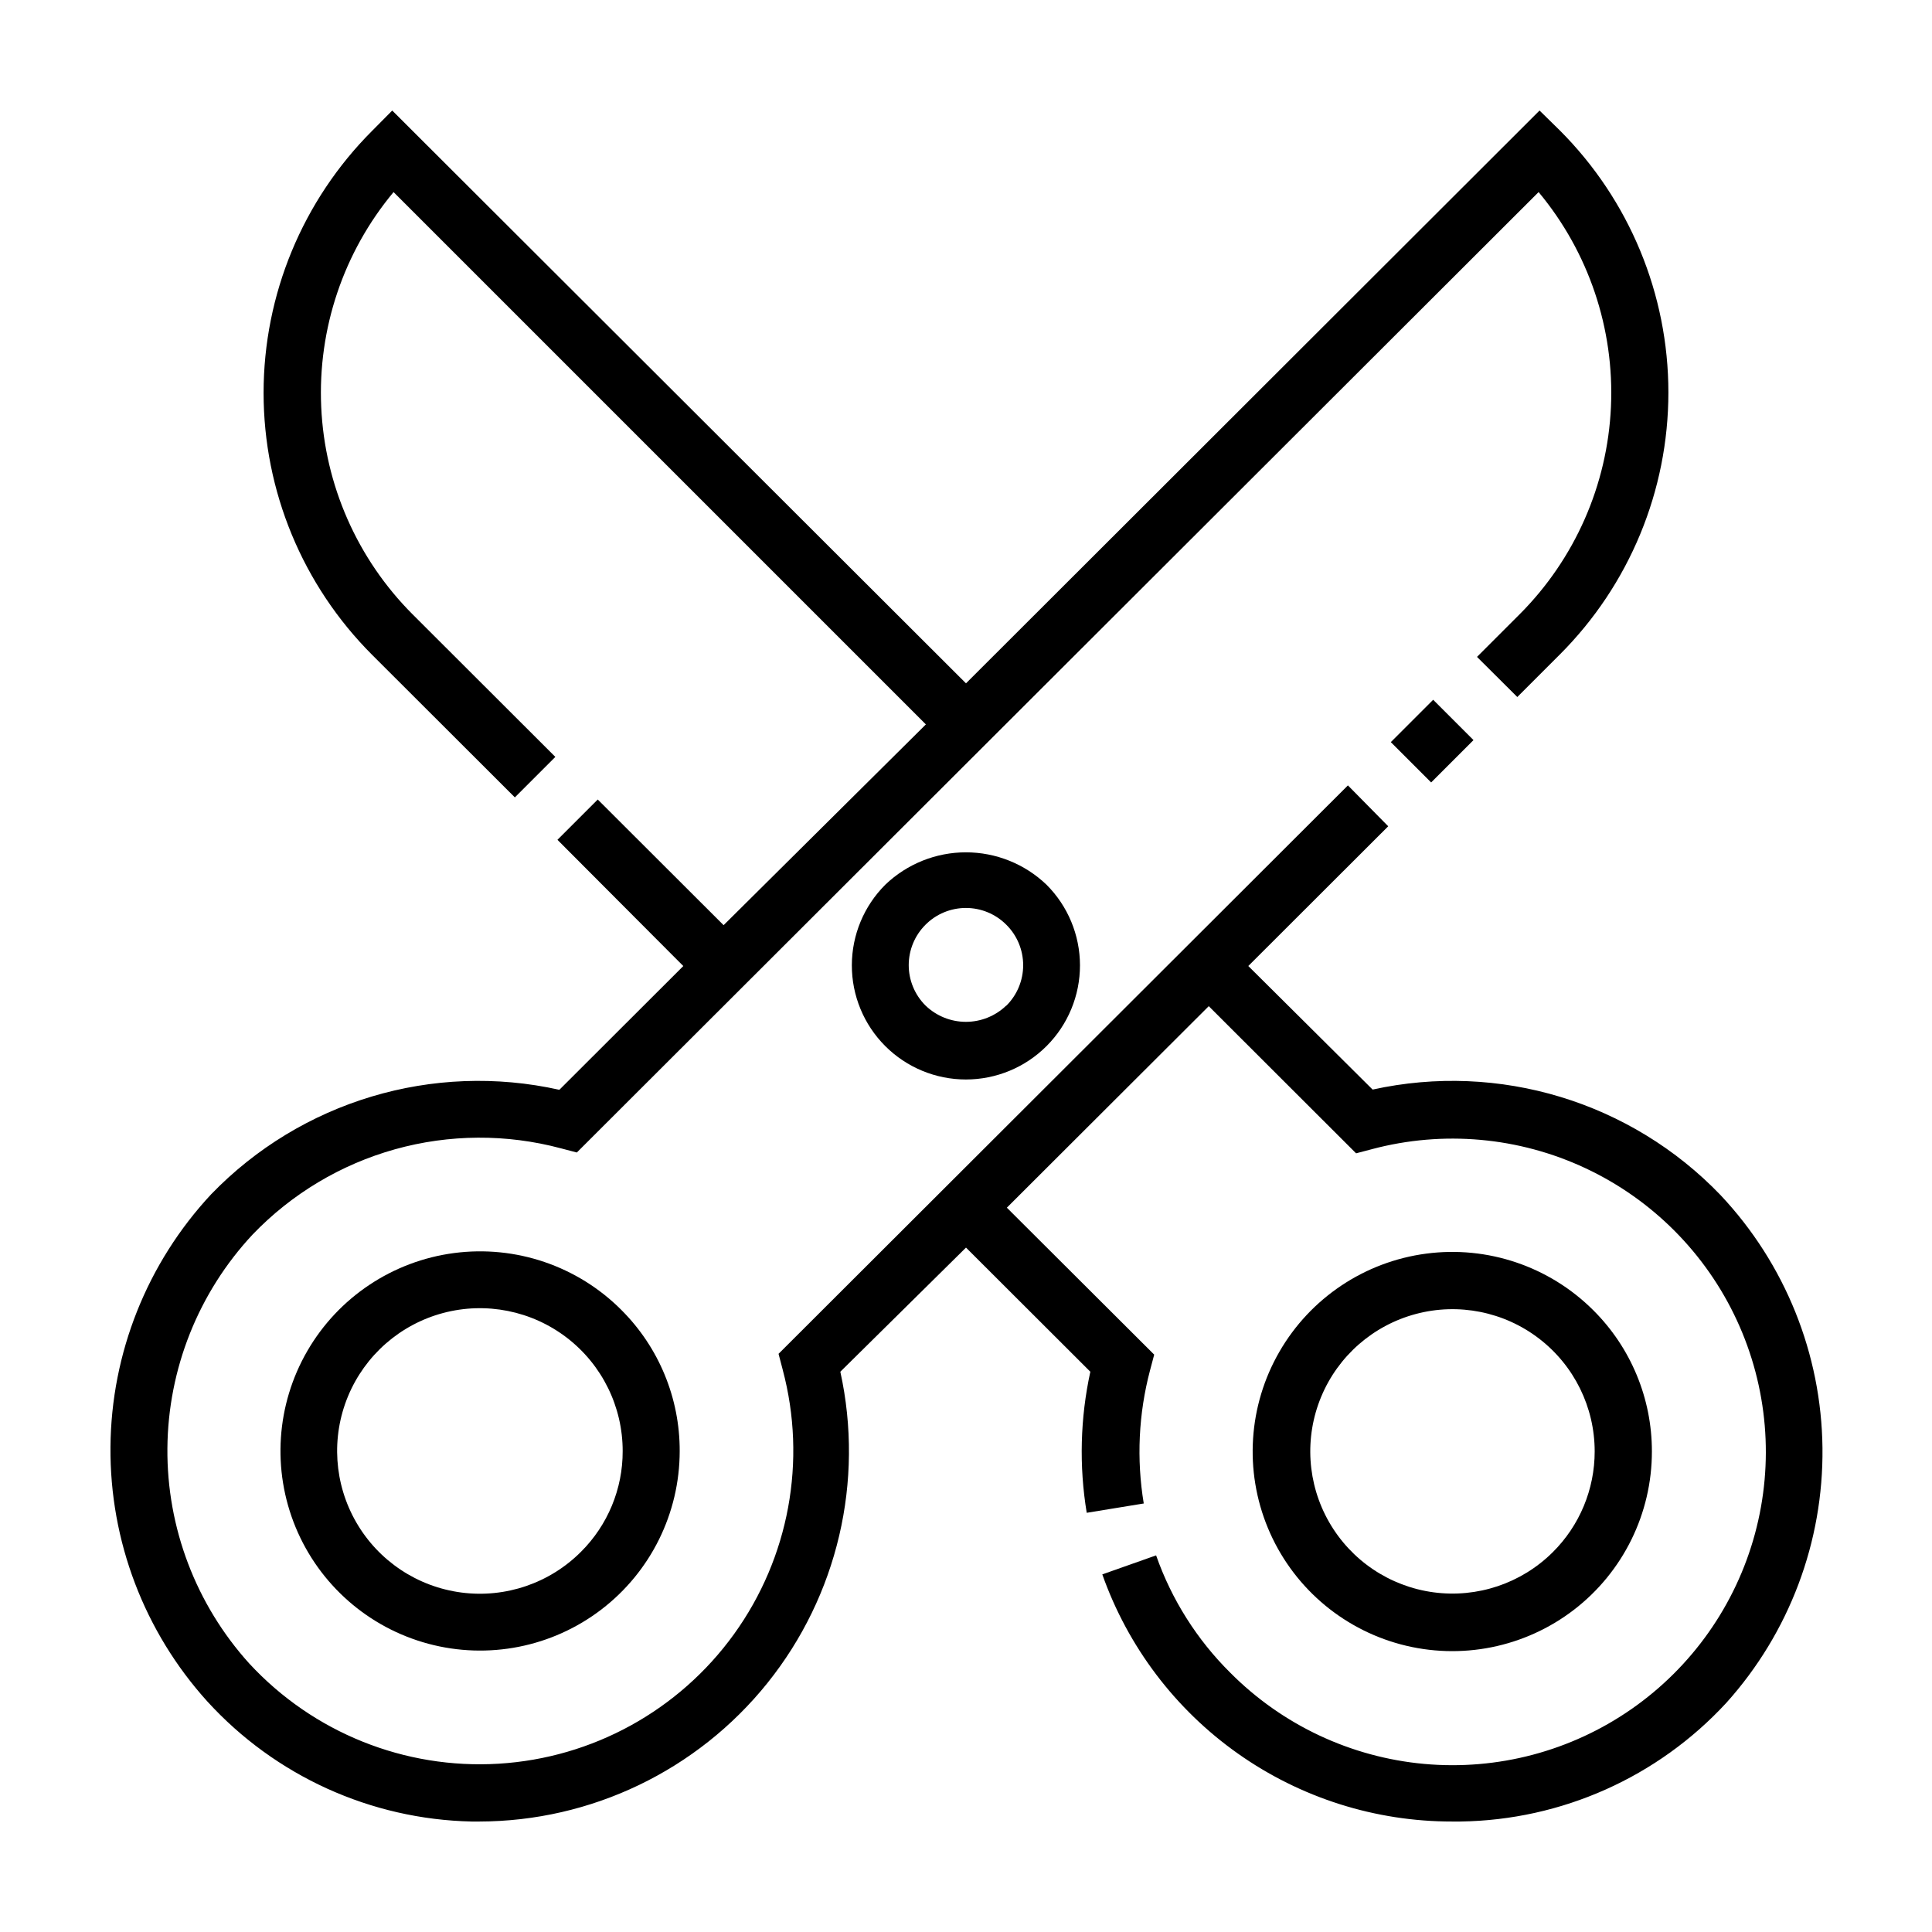 <?xml version="1.0" encoding="UTF-8"?>
<!-- Uploaded to: ICON Repo, www.iconrepo.com, Generator: ICON Repo Mixer Tools -->
<svg fill="#000000" width="800px" height="800px" version="1.1" viewBox="144 144 512 512" xmlns="http://www.w3.org/2000/svg">
 <g>
  <path d="m308.66 491.14c-11.617-11.637-27.988-17.207-44.297-15.074-16.305 2.137-30.691 11.73-38.926 25.965-8.234 14.238-9.379 31.492-3.102 46.691 6.281 15.199 19.273 26.613 35.152 30.883 15.883 4.269 32.848 0.914 45.902-9.086 13.059-9.996 20.723-25.5 20.738-41.945 0.047-14.043-5.519-27.52-15.469-37.434zm-10.68 64.086c-8.309 8.336-20.023 12.336-31.691 10.812-11.672-1.52-21.973-8.387-27.863-18.578-5.894-10.188-6.707-22.539-2.207-33.414 4.504-10.875 13.809-19.035 25.18-22.078 11.371-3.039 23.508-0.617 32.84 6.555s14.793 18.281 14.777 30.051c0.023 10-3.949 19.594-11.035 26.652z"/>
  <path d="m512.58 340.67 11.223-11.223 10.688 10.688-11.223 11.223z"/>
  <path d="m566.25 491.24c-11.637-11.621-28.016-17.172-44.32-15.012-16.305 2.156-30.68 11.773-38.891 26.023-8.215 14.25-9.332 31.508-3.027 46.699 6.305 15.188 19.316 26.582 35.207 30.828 15.891 4.242 32.848 0.855 45.891-9.168 13.039-10.023 20.676-25.543 20.66-41.988 0.008-14.031-5.574-27.484-15.52-37.383zm-10.781 64.137c-8.309 8.246-19.977 12.164-31.578 10.602-11.605-1.562-21.82-8.43-27.652-18.582-5.828-10.152-6.609-22.438-2.109-33.246 4.496-10.809 13.762-18.91 25.074-21.93s23.383-0.609 32.668 6.523c9.285 7.129 14.73 18.172 14.734 29.879 0.012 10.047-3.996 19.68-11.137 26.754z"/>
  <path d="m421.31 378.43c-5.746-5.488-13.387-8.555-21.336-8.555-7.949 0-15.59 3.066-21.336 8.555-5.684 5.664-8.883 13.355-8.891 21.379-0.012 8.023 3.168 15.723 8.84 21.398 5.668 5.676 13.363 8.867 21.387 8.867 8.023 0 15.719-3.191 21.387-8.867 5.672-5.676 8.852-13.375 8.844-21.398-0.012-8.023-3.211-15.715-8.895-21.379zm-10.629 32.043c-2.875 2.773-6.711 4.324-10.707 4.324-3.992 0-7.832-1.551-10.707-4.324-2.844-2.836-4.445-6.688-4.445-10.703 0-4.019 1.602-7.871 4.445-10.707 2.836-2.848 6.691-4.445 10.707-4.445 4.019 0 7.871 1.598 10.707 4.445 2.859 2.836 4.469 6.699 4.469 10.73s-1.609 7.894-4.469 10.73z"/>
  <path d="m600.01 460.76c-23.766-24.777-58.719-35.391-92.25-28.012l-32.949-32.746 37.082-37.031-10.68-10.832-150.89 150.64 1.109 4.231h-0.004c6.426 24.098 1.691 49.809-12.898 70.039s-37.492 32.84-62.387 34.352c-24.895 1.512-49.152-8.238-66.082-26.551-14.125-15.621-21.867-35.977-21.699-57.031 0.168-21.059 8.234-41.289 22.605-56.68 10.328-10.762 23.352-18.555 37.715-22.57 14.367-4.012 29.543-4.102 43.953-0.254l4.231 1.109 254.88-254.52c13.266 15.918 20.105 36.223 19.172 56.926-0.93 20.699-9.566 40.309-24.211 54.969l-11.285 11.285 10.68 10.633 11.285-11.285c18.41-18.414 28.754-43.387 28.754-69.426s-10.344-51.012-28.754-69.426l-5.391-5.289-152 151.8-152.05-151.8-5.34 5.391c-18.41 18.414-28.754 43.387-28.754 69.426 0 26.035 10.344 51.008 28.754 69.422l37.836 37.785 10.73-10.73-37.836-37.785c-14.645-14.66-23.281-34.27-24.211-54.969-0.934-20.703 5.906-41.008 19.172-56.926l141.07 141.07-53.605 53.203-33.352-33.301-10.68 10.68 33.352 33.453-32.848 32.797c-33.469-7.469-68.41 3.012-92.25 27.66-16.98 18.199-26.516 42.109-26.711 67-0.195 24.891 8.961 48.949 25.656 67.414 18.016 19.758 43.344 31.266 70.078 31.84h1.965c29.703-0.039 57.793-13.527 76.391-36.688 18.598-23.164 25.707-53.5 19.332-82.512l33.305-32.898 32.949 32.898c-2.68 12.289-3.008 24.973-0.957 37.383l15.113-2.469c-1.945-11.742-1.379-23.762 1.66-35.266l1.109-4.18-39.047-38.945 53.504-53.402 39.047 38.996 4.231-1.109 0.004-0.004c18.871-5.016 38.906-3.219 56.586 5.074 17.676 8.289 31.867 22.547 40.074 40.266 8.211 17.719 9.91 37.762 4.805 56.609s-16.691 35.293-32.719 46.445-35.473 16.301-54.922 14.535c-19.445-1.766-37.648-10.324-51.41-24.18-8.816-8.742-15.535-19.371-19.648-31.086l-14.258 5.039c6.777 19.164 19.332 35.758 35.938 47.488 16.602 11.73 36.434 18.023 56.766 18.004h2.164c26.84-0.359 52.348-11.746 70.535-31.484 16.648-18.527 25.73-42.625 25.449-67.531-0.277-24.902-9.902-48.793-26.961-66.938z"/>
 </g>
</svg>